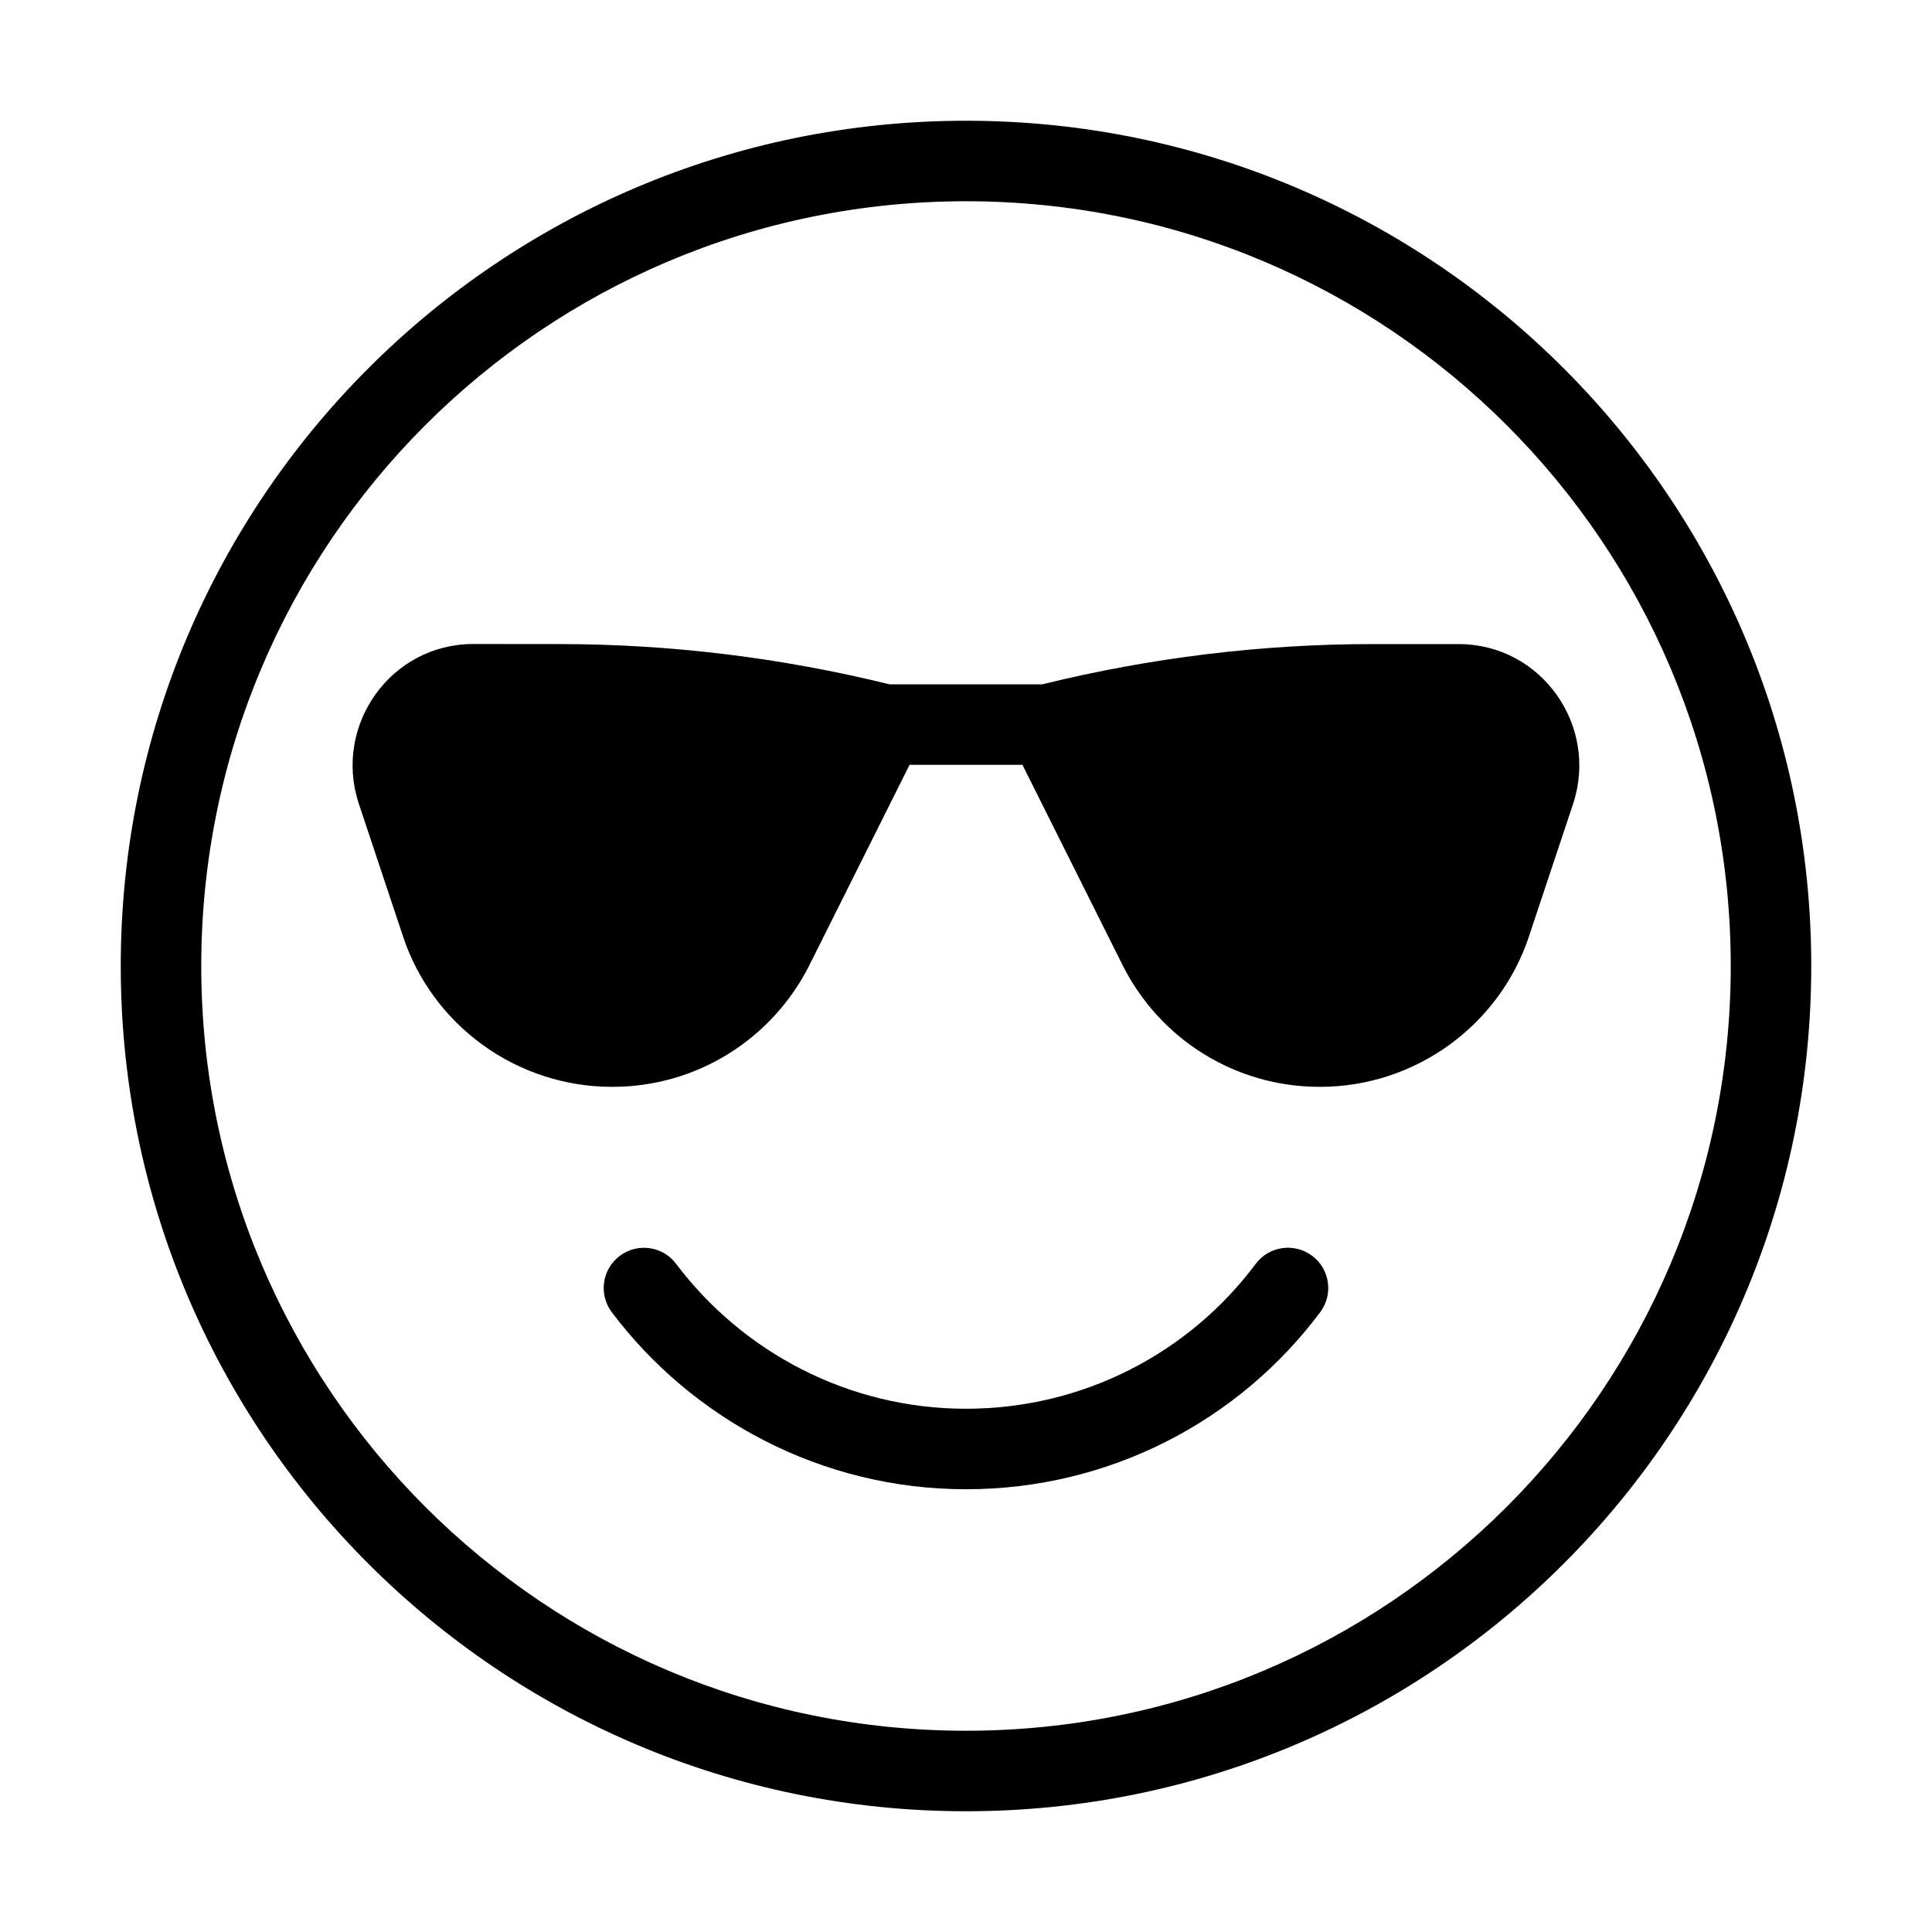 <svg xmlns="http://www.w3.org/2000/svg" width="24" viewBox="0 0 24 24" height="24" fill="none"><g fill-rule="evenodd" fill="#000" clip-rule="evenodd"><path d="m12 2.5c-5.247 0-9.5 4.253-9.5 9.5 0 5.247 4.253 9.5 9.5 9.5 5.247 0 9.5-4.253 9.5-9.5 0-5.247-4.253-9.5-9.5-9.5zm-10.5 9.5c0-5.799 4.701-10.5 10.5-10.5 5.799 0 10.5 4.701 10.5 10.5 0 5.799-4.701 10.5-10.5 10.5-5.799 0-10.5-4.701-10.5-10.5z"></path><path d="m16.299 15.599c.221.165.267.478.102.7-1.002 1.343-2.608 2.201-4.401 2.201-1.794 0-3.399-.87-4.4-2.199-.166-.221-.122-.534.099-.7.221-.166.534-.122.7.099.82 1.09 2.134 1.8 3.6 1.8 1.468 0 2.781-.702 3.599-1.799.165-.221.478-.267.7-.102z"></path><path d="m5.88 8c-1.026 0-1.738 1.007-1.426 1.974l.551 1.654c.368 1.115 1.42 1.873 2.595 1.873h.01c1.041 0 1.983-.589 2.447-1.516l1.242-2.484h1.402l1.242 2.484c.464.928 1.406 1.516 2.447 1.516h.01c1.175 0 2.226-.757 2.595-1.873l0-.001.549-1.648v0l.001-.004c.312-.966-.4-1.974-1.426-1.974h-1.07c-1.381 0-2.761.17-4.101.5h-1.898c-1.34-.33-2.72-.5-4.101-.5z"></path></g></svg>